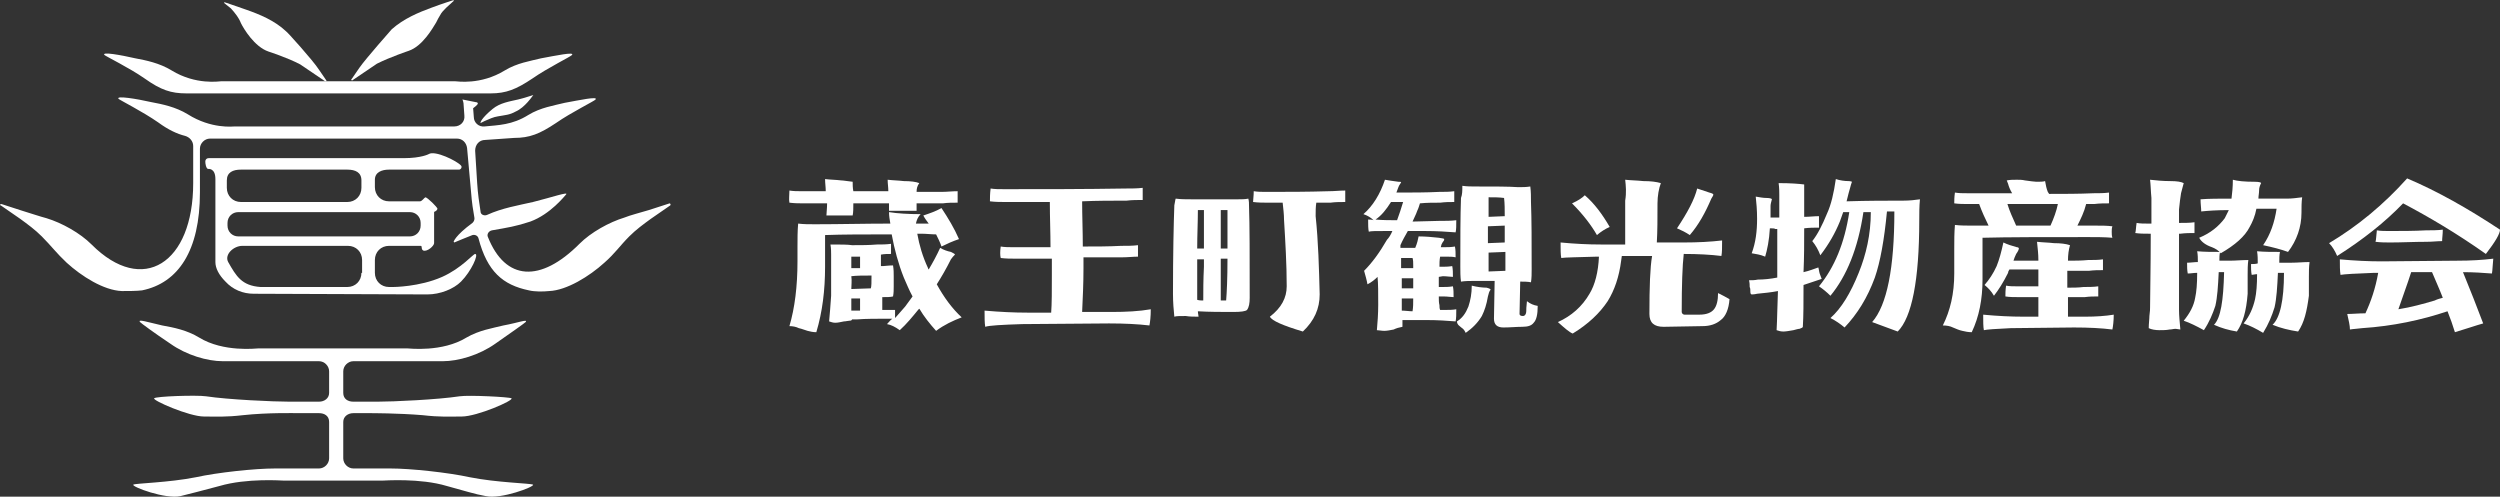 <svg width="302" height="60" viewBox="0 0 302 60" fill="none" xmlns="http://www.w3.org/2000/svg">
<rect x="0" y="0" width="302" height="60" fill="#333333" stroke="none"/>
<path d="M111.212 25.869C110.887 26.195 110.724 26.602 110.643 27.01H112.188C111.944 26.684 111.7 26.358 111.537 26.032C112.269 25.787 113.001 25.543 113.732 25.135C114.545 26.358 115.277 27.58 115.846 28.884C115.114 29.128 114.382 29.454 113.732 29.78C113.57 29.291 113.326 28.802 113.082 28.314C112.513 28.314 111.862 28.232 111.293 28.232H110.806C111.05 29.617 111.456 31.003 112.106 32.388C112.106 32.47 112.188 32.551 112.188 32.551C112.675 31.736 113.163 30.84 113.57 29.943C113.976 30.188 114.464 30.351 114.87 30.432C115.195 30.595 115.358 30.677 115.358 30.758C115.195 30.921 115.033 31.084 114.87 31.329C114.301 32.47 113.732 33.447 113.163 34.344C114.057 35.974 115.033 37.278 116.171 38.337C115.114 38.744 114.057 39.233 113.082 39.967C112.35 39.152 111.619 38.255 111.05 37.278C111.05 37.278 111.05 37.359 110.968 37.359C110.237 38.255 109.505 39.152 108.692 39.885C108.123 39.478 107.635 39.233 107.148 39.152C107.392 38.907 107.554 38.663 107.798 38.5C105.928 38.5 104.546 38.5 103.571 38.581C103.327 38.581 103.083 38.581 102.921 38.581C102.921 38.663 102.839 38.744 102.595 38.744C102.433 38.744 102.189 38.826 101.945 38.826C101.539 38.907 101.213 38.989 100.888 38.989C100.644 38.989 100.401 38.907 100.157 38.826C100.238 37.929 100.319 36.952 100.401 35.729C100.401 34.018 100.401 32.307 100.401 30.758C100.401 30.432 100.401 30.025 100.319 29.536C101.539 29.536 102.433 29.536 102.921 29.617C103.002 29.617 103.083 29.617 103.083 29.617C104.059 29.617 104.953 29.617 105.928 29.536C106.497 29.536 107.066 29.536 107.635 29.454C107.635 29.943 107.635 30.269 107.635 30.677C107.229 30.677 106.822 30.677 106.416 30.758C106.416 30.921 106.416 31.084 106.416 31.166C106.416 31.573 106.416 31.899 106.416 32.144H106.66C106.904 32.144 107.31 32.062 107.879 32.062C107.961 32.551 107.961 32.959 107.961 33.366C107.961 33.855 107.961 34.262 107.961 34.588C107.961 34.996 107.961 35.403 107.879 35.811C107.554 35.892 107.148 35.892 106.66 35.892H106.579V36.544C106.579 36.87 106.579 37.196 106.579 37.441C107.066 37.441 107.635 37.441 108.123 37.441V38.419C108.53 37.929 109.017 37.441 109.342 37.033C109.668 36.626 109.912 36.218 110.237 35.811C109.83 35.077 109.505 34.262 109.18 33.529C108.53 31.899 108.042 30.106 107.717 28.314C104.465 28.314 101.783 28.314 99.669 28.395V32.225C99.669 35.077 99.344 37.685 98.612 40.13C98.206 40.13 97.881 40.048 97.555 39.967C97.23 39.885 96.905 39.722 96.499 39.641C96.174 39.478 95.767 39.396 95.361 39.396C96.011 37.196 96.336 34.588 96.336 31.573V29.78C96.336 28.884 96.336 27.906 96.417 27.01C97.068 27.091 97.718 27.091 98.45 27.091C101.457 27.091 104.465 27.01 107.554 27.01C107.473 26.521 107.392 26.113 107.392 25.624C108.367 25.787 109.749 25.869 111.212 25.869ZM95.361 23.017C95.848 23.098 96.336 23.098 96.824 23.098C97.799 23.098 98.775 23.098 99.75 23.098C99.75 22.609 99.669 22.12 99.669 21.631C100.319 21.713 100.97 21.713 101.62 21.794C101.864 21.794 102.27 21.876 103.002 21.957C103.002 22.283 103.002 22.691 103.083 23.098C104.546 23.098 105.928 23.098 107.31 23.098C107.31 22.609 107.229 22.202 107.229 21.713C107.879 21.794 108.53 21.794 109.18 21.876C109.993 21.876 110.643 21.957 111.05 22.12C110.806 22.446 110.724 22.772 110.724 23.18C111.7 23.18 112.757 23.18 113.732 23.18C114.382 23.18 115.033 23.098 115.683 23.098C115.683 23.669 115.683 24.157 115.683 24.483C115.114 24.483 114.464 24.483 113.895 24.565C112.838 24.565 111.781 24.565 110.724 24.565C110.724 24.891 110.724 25.217 110.724 25.461H107.392C107.392 25.298 107.392 24.973 107.392 24.565C105.928 24.565 104.546 24.565 103.083 24.565C103.083 25.135 103.083 25.624 103.002 26.032H99.832C99.832 25.706 99.913 25.217 99.913 24.565C99.019 24.565 98.043 24.565 97.149 24.565C96.58 24.565 96.011 24.565 95.361 24.483C95.279 24.076 95.361 23.587 95.361 23.017ZM103.896 37.522C103.896 37.359 103.896 37.196 103.896 37.115V36.055H102.839C102.839 36.626 102.839 37.115 102.839 37.522C103.083 37.522 103.246 37.522 103.49 37.522C103.652 37.522 103.815 37.522 103.896 37.522ZM102.839 34.914L105.197 34.833C105.278 34.588 105.278 34.099 105.278 33.285C104.303 33.285 103.49 33.285 102.839 33.366C102.921 33.937 102.839 34.425 102.839 34.914ZM103.896 32.388V31.003C103.652 31.003 103.327 31.003 103.083 31.003H102.839V32.388C103.246 32.388 103.571 32.388 103.896 32.388Z" fill="white"/>
<path d="M120.886 29.78C121.373 29.862 121.861 29.862 122.349 29.862C123.893 29.862 125.357 29.862 126.901 29.862C126.901 28.069 126.82 26.276 126.82 24.402C125.032 24.402 123.243 24.402 121.455 24.402C120.886 24.402 120.235 24.402 119.585 24.32C119.585 23.913 119.585 23.424 119.666 22.772C120.154 22.854 120.723 22.854 121.292 22.854C126.088 22.854 130.966 22.854 135.924 22.772C136.656 22.772 137.388 22.772 138.038 22.691C138.038 23.261 138.038 23.75 138.038 24.157C137.388 24.157 136.737 24.158 136.087 24.239C134.299 24.239 132.51 24.239 130.722 24.32C130.722 26.113 130.803 27.906 130.803 29.78C132.348 29.78 133.892 29.78 135.437 29.699C136.168 29.699 136.819 29.699 137.469 29.617C137.469 30.188 137.469 30.595 137.469 31.003C136.9 31.003 136.25 31.084 135.599 31.084C133.973 31.084 132.429 31.084 130.884 31.084V32.47C130.884 34.181 130.803 35.974 130.722 37.685H134.299C136.006 37.685 137.631 37.604 139.013 37.359C139.013 38.255 138.932 38.907 138.851 39.315C137.469 39.152 135.843 39.07 133.973 39.07L123.487 39.152C120.967 39.233 119.504 39.315 119.016 39.478C118.935 38.989 118.935 38.337 118.935 37.522C120.804 37.685 122.512 37.767 124.137 37.767H126.982C127.064 36.707 127.064 35.159 127.064 33.122C127.064 32.47 127.064 31.899 127.064 31.247C125.601 31.247 124.137 31.247 122.674 31.247C122.105 31.247 121.536 31.247 120.886 31.166C120.804 30.84 120.804 30.351 120.886 29.78Z" fill="white"/>
<path d="M149.581 24.076C149.988 24.076 150.394 24.076 150.8 23.995C150.882 24.32 150.882 24.565 150.882 24.891C150.963 27.254 150.963 31.003 150.963 35.974C150.963 36.626 150.882 37.115 150.638 37.441C150.475 37.603 149.906 37.685 149.012 37.685C147.549 37.685 146.086 37.685 144.704 37.603C144.704 37.848 144.785 38.093 144.785 38.255C144.216 38.255 143.728 38.255 143.241 38.174C142.59 38.174 142.102 38.174 141.859 38.255C141.777 37.441 141.696 36.544 141.696 35.485C141.696 30.677 141.777 27.091 141.859 24.809C141.94 24.483 141.94 24.239 142.021 23.995C142.671 24.076 143.241 24.076 143.891 24.076H149.581ZM145.354 36.3C145.354 35.159 145.354 33.773 145.435 32.225C145.435 31.899 145.435 31.655 145.435 31.329H144.622C144.622 32.877 144.622 34.507 144.622 36.137V36.218C144.866 36.3 145.11 36.3 145.354 36.3ZM144.704 25.38C144.704 26.847 144.622 28.395 144.622 30.025H145.435C145.435 28.558 145.435 27.091 145.435 25.38H144.704ZM147.468 25.38V29.78C147.468 29.862 147.468 29.943 147.468 30.025H148.28C148.28 28.64 148.28 27.091 148.28 25.38H147.468ZM148.28 31.247H147.468C147.468 33.285 147.468 34.996 147.468 36.3C147.711 36.3 147.955 36.3 148.118 36.3C148.199 35.322 148.28 33.611 148.28 31.247ZM151.451 23.098C151.939 23.18 152.426 23.18 152.914 23.18C155.434 23.18 157.954 23.18 160.555 23.098C161.206 23.098 161.856 23.017 162.506 23.017C162.506 23.587 162.506 23.995 162.506 24.402C161.937 24.402 161.287 24.402 160.718 24.483C160.149 24.483 159.58 24.483 159.011 24.483C158.929 24.972 158.929 25.543 158.929 26.113C159.255 29.21 159.336 32.388 159.417 35.566C159.417 37.278 158.767 38.744 157.385 40.048C154.946 39.315 153.646 38.744 153.402 38.255C154.784 37.196 155.434 35.974 155.434 34.588C155.434 31.899 155.271 29.21 155.109 26.521C155.109 25.95 155.028 25.217 154.946 24.483C154.296 24.483 153.727 24.483 153.158 24.483C152.589 24.483 152.02 24.483 151.37 24.402C151.37 24.157 151.451 23.669 151.451 23.098Z" fill="white"/>
<path d="M168.197 27.906H167.384C166.246 27.906 165.595 27.906 165.351 27.988C165.27 27.662 165.27 27.091 165.27 26.521C165.514 26.521 165.677 26.521 165.92 26.602C165.595 26.276 165.189 26.032 164.701 25.869C165.839 24.891 166.733 23.424 167.302 21.713C167.79 21.794 168.278 21.876 168.928 21.957C169.172 21.957 169.253 21.957 169.253 22.039C169.172 22.202 169.009 22.365 168.928 22.609C168.847 22.854 168.766 23.017 168.684 23.261C168.766 23.261 168.847 23.261 168.928 23.261C170.554 23.261 172.261 23.261 173.887 23.18C174.537 23.18 175.106 23.18 175.675 23.098C175.675 23.587 175.675 23.995 175.675 24.402C175.106 24.402 174.618 24.402 173.968 24.483C173.155 24.483 172.342 24.483 171.529 24.565C171.448 24.809 171.367 25.135 171.204 25.461C171.042 25.95 170.798 26.358 170.635 26.765L173.806 26.684C174.618 26.684 175.269 26.684 175.919 26.602C175.919 27.254 175.919 27.743 175.838 28.069C174.781 27.988 173.562 27.906 172.098 27.906H170.066C169.741 28.477 169.416 29.047 169.172 29.617C169.172 29.699 169.172 29.862 169.172 29.943C169.822 29.943 170.391 29.943 170.96 29.943C171.204 29.373 171.286 28.965 171.367 28.558C172.18 28.558 173.074 28.64 173.806 28.721C174.212 28.802 174.456 28.802 174.456 28.884C174.456 28.965 174.456 29.047 174.375 29.128C174.293 29.21 174.212 29.373 174.131 29.536C174.131 29.617 174.049 29.78 174.049 29.862H174.456C174.862 29.862 175.269 29.862 175.757 29.78C175.838 30.188 175.838 30.595 175.838 31.084C175.513 31.003 175.106 31.003 174.618 31.003H173.968C173.887 31.41 173.887 31.818 173.887 32.225H174.131C174.537 32.225 174.944 32.225 175.431 32.144C175.513 32.551 175.513 32.959 175.513 33.447C175.187 33.447 174.781 33.366 174.293 33.366L173.806 33.447C173.806 33.855 173.806 34.262 173.806 34.67H174.212C174.618 34.67 175.025 34.67 175.513 34.588C175.594 34.996 175.594 35.403 175.594 35.892C175.269 35.892 174.862 35.811 174.375 35.811H173.806C173.806 36.218 173.806 36.544 173.887 36.87C173.887 37.033 173.887 37.278 173.968 37.441H174.456C175.025 37.441 175.513 37.441 175.919 37.359C175.919 38.011 175.919 38.419 175.838 38.826C174.862 38.744 173.643 38.663 172.342 38.663H169.416V39.478C169.009 39.559 168.684 39.641 168.359 39.804C167.953 39.885 167.546 39.967 167.221 39.967C166.896 39.967 166.571 39.885 166.327 39.885C166.408 38.989 166.489 37.929 166.489 36.789C166.489 35.403 166.489 34.262 166.408 33.447C166.083 33.773 165.677 34.099 165.189 34.344C165.108 33.855 164.945 33.285 164.782 32.714C165.758 31.736 166.652 30.514 167.546 28.965C167.79 28.721 168.034 28.314 168.197 27.906ZM169.497 24.402H169.172C168.766 24.402 168.44 24.402 168.034 24.402C167.465 25.298 166.896 26.032 166.164 26.521C167.058 26.602 167.953 26.602 168.766 26.602C169.009 25.95 169.253 25.217 169.497 24.402ZM169.253 31.166C169.253 31.573 169.253 31.981 169.253 32.388C169.822 32.388 170.31 32.388 170.717 32.388V32.062C170.717 31.736 170.717 31.41 170.635 31.166H169.253ZM169.335 33.611C169.335 34.018 169.335 34.425 169.335 34.833C169.822 34.833 170.31 34.833 170.717 34.833V33.611H169.335ZM169.335 36.055C169.335 36.463 169.335 36.952 169.335 37.359V37.522C169.741 37.522 170.229 37.603 170.635 37.603C170.717 37.115 170.717 36.626 170.717 36.055H169.335ZM177.789 34.507C178.439 34.67 179.089 34.751 179.577 34.751C179.902 34.833 180.065 34.914 180.065 34.996C179.902 35.159 179.821 35.485 179.74 35.811C179.577 36.789 179.333 37.522 179.008 38.174C178.52 38.989 177.87 39.641 177.057 40.211C176.976 40.048 176.895 39.885 176.732 39.722C176.651 39.641 176.488 39.559 176.326 39.396C176.082 39.233 176 38.989 176 38.826C176.651 38.419 177.057 37.848 177.382 37.033C177.626 36.3 177.789 35.485 177.789 34.507ZM176.651 22.446C177.22 22.528 177.707 22.528 178.276 22.528C180.553 22.528 182.26 22.528 183.398 22.609C183.886 22.609 184.373 22.609 184.861 22.528C184.942 23.18 184.942 23.75 184.942 24.402C185.024 26.521 185.024 29.21 185.024 32.551C185.024 33.04 185.024 33.611 184.942 34.099C184.536 34.018 184.048 34.018 183.642 34.018L183.56 37.929C183.56 38.093 183.723 38.174 183.967 38.174C184.211 38.174 184.373 37.929 184.373 37.603C184.373 37.441 184.373 37.033 184.455 36.381C184.861 36.707 185.267 36.87 185.755 36.952C185.755 38.011 185.593 38.663 185.267 38.989C185.024 39.315 184.617 39.478 183.886 39.478C183.154 39.478 182.422 39.559 181.609 39.559C180.878 39.559 180.471 39.233 180.471 38.5L180.553 33.936H178.114C177.545 33.936 177.057 33.937 176.488 34.018C176.407 33.447 176.407 32.796 176.407 32.225C176.407 28.884 176.407 26.113 176.488 23.913C176.651 23.506 176.651 23.017 176.651 22.446ZM179.74 29.373L181.772 29.291C181.772 28.558 181.772 27.906 181.772 27.254L179.74 27.336C179.74 27.988 179.74 28.64 179.74 29.373ZM181.853 32.714C181.853 31.899 181.853 31.166 181.853 30.432L179.821 30.514C179.821 31.247 179.821 32.062 179.821 32.796L181.853 32.714ZM179.821 26.195L181.772 26.113C181.772 25.298 181.772 24.565 181.691 23.913C181.122 23.832 180.471 23.832 179.821 23.832C179.821 24.32 179.821 25.135 179.821 26.195Z" fill="white"/>
<path d="M196.323 21.713C197.054 21.794 197.786 21.794 198.518 21.876C199.412 21.876 200.062 21.957 200.631 22.12C200.387 22.772 200.225 23.669 200.225 24.565C200.225 26.358 200.225 27.906 200.144 29.291H203.395C205.102 29.291 206.647 29.21 208.029 29.047C208.029 29.862 208.029 30.514 207.947 30.921C206.647 30.758 205.102 30.677 203.395 30.677C203.233 32.144 203.151 34.425 203.151 37.685C203.151 37.848 203.314 38.011 203.476 38.011H205.265C206.159 38.011 206.728 37.767 207.053 37.359C207.378 36.952 207.541 36.3 207.541 35.403C208.029 35.648 208.516 35.892 208.923 36.137C208.842 37.359 208.435 38.255 207.866 38.663C207.297 39.152 206.565 39.396 205.671 39.396L200.956 39.478C199.818 39.478 199.249 38.989 199.249 37.929C199.249 34.67 199.331 32.307 199.574 30.921H195.916C195.916 31.084 195.835 31.329 195.835 31.492C195.591 33.447 195.022 35.077 194.209 36.381C193.234 37.848 191.852 39.152 189.982 40.293C189.576 40.13 189.007 39.641 188.194 38.907C189.82 38.174 191.12 37.033 192.015 35.485C192.665 34.425 193.071 32.877 193.153 31.003H192.909C190.47 31.084 189.088 31.084 188.6 31.166C188.519 30.758 188.519 30.106 188.519 29.291C190.226 29.454 191.852 29.536 193.396 29.536H196.323C196.323 28.395 196.323 26.684 196.323 24.239C196.485 23.261 196.404 22.446 196.323 21.713ZM191.445 23.587C192.584 24.565 193.559 25.869 194.453 27.417C193.884 27.662 193.396 27.988 192.909 28.395C192.258 27.254 191.283 25.95 189.901 24.565C190.633 24.239 191.12 23.913 191.445 23.587ZM205.021 22.772C205.509 22.935 205.996 23.098 206.484 23.261C206.809 23.343 206.972 23.424 206.972 23.506C206.972 23.587 206.891 23.75 206.728 23.995C205.996 25.706 205.184 27.173 204.127 28.395C203.639 28.069 203.151 27.825 202.582 27.58C203.883 25.624 204.696 24.076 205.021 22.772Z" fill="white"/>
<path d="M213.8 27.58C213.719 29.047 213.475 30.188 213.231 31.003C212.662 30.758 212.093 30.677 211.605 30.595C212.093 29.291 212.256 27.906 212.256 26.439C212.256 25.38 212.174 24.483 212.093 23.75C212.581 23.832 212.987 23.913 213.394 23.913C213.8 23.913 214.044 23.995 214.044 24.076C213.963 24.402 213.882 24.646 213.882 24.891C213.882 25.38 213.882 25.869 213.882 26.276C214.044 26.276 214.288 26.276 214.451 26.276H214.938V23.506C214.938 23.18 214.938 22.691 214.857 22.12C216.32 22.12 217.296 22.202 217.946 22.283C217.946 22.935 217.946 23.506 217.946 23.995V26.195C218.596 26.195 219.165 26.113 219.734 26.113C219.734 26.684 219.734 27.091 219.734 27.499C219.165 27.499 218.596 27.499 217.946 27.58C217.946 29.373 217.946 31.084 217.865 32.877C218.596 32.714 219.165 32.47 219.653 32.307C219.734 32.551 219.734 32.796 219.816 33.04C219.897 33.285 219.978 33.447 220.06 33.692C219.328 33.937 218.596 34.181 217.865 34.425C217.865 36.544 217.865 38.174 217.783 39.478C217.783 39.559 217.621 39.641 217.377 39.722C217.214 39.722 216.971 39.804 216.645 39.885C216.158 39.967 215.751 40.048 215.426 40.048C215.101 40.048 214.857 39.967 214.613 39.885C214.694 38.5 214.694 36.952 214.776 35.159C213.963 35.322 213.069 35.403 212.256 35.485C211.931 35.566 211.687 35.566 211.605 35.566C211.524 35.566 211.443 35.485 211.443 35.24C211.443 34.996 211.443 34.833 211.362 34.67C211.362 34.425 211.362 34.181 211.28 33.855C211.605 33.855 212.012 33.855 212.337 33.773C213.069 33.773 213.882 33.692 214.694 33.529C214.694 31.492 214.694 29.536 214.694 27.662H214.451C214.369 27.58 214.125 27.58 213.8 27.58ZM221.767 21.631C222.254 21.794 222.823 21.876 223.311 21.876C223.555 21.876 223.718 21.957 223.718 21.957C223.555 22.365 223.474 22.854 223.311 23.343C223.23 23.669 223.149 23.995 223.067 24.32C225.587 24.239 227.945 24.239 229.896 24.239C230.709 24.239 231.359 24.157 231.928 24.076C231.847 24.973 231.847 25.787 231.847 26.602C231.847 33.855 230.952 38.337 229.245 40.048L226.156 38.907C227.945 36.87 228.839 32.388 228.839 25.543C228.514 25.543 228.27 25.543 227.945 25.543C227.62 28.965 227.132 31.655 226.482 33.529C225.587 35.974 224.368 37.929 222.823 39.559C222.336 39.152 221.767 38.744 221.116 38.419C222.417 37.278 223.555 35.403 224.531 32.959C225.425 30.758 225.994 28.314 225.994 25.624C225.669 25.624 225.343 25.624 225.1 25.624C224.449 30.025 223.067 33.366 221.116 35.729C220.71 35.322 220.222 34.914 219.734 34.588C221.604 32.307 222.823 29.373 223.392 25.624C223.149 25.624 222.905 25.624 222.661 25.624C222.498 26.032 222.417 26.358 222.254 26.765C221.685 28.151 220.954 29.454 219.897 30.84C219.653 30.188 219.328 29.617 218.922 29.128C219.572 28.314 220.141 27.173 220.71 25.787C221.198 24.728 221.523 23.343 221.767 21.631Z" fill="white"/>
<path d="M236.155 23.261C236.643 23.343 237.049 23.343 237.618 23.343C239.488 23.343 241.276 23.343 243.065 23.343C242.821 22.935 242.658 22.528 242.577 22.202L242.414 21.794C242.821 21.713 243.227 21.713 243.634 21.713C243.959 21.713 244.284 21.713 244.609 21.794C245.26 21.876 245.747 21.957 245.991 21.957C246.479 21.957 246.804 21.957 247.048 21.876C247.129 22.365 247.21 22.772 247.373 23.18C247.454 23.261 247.454 23.343 247.536 23.424C249.324 23.424 251.112 23.424 252.901 23.343C253.551 23.343 254.201 23.343 254.77 23.261C254.77 23.75 254.77 24.239 254.77 24.565C254.201 24.565 253.632 24.565 252.982 24.646H252.007C251.763 25.624 251.356 26.439 250.95 27.254H253.145C253.876 27.254 254.527 27.254 255.177 27.336C255.096 27.58 255.096 27.743 255.096 27.988C255.096 28.232 255.096 28.477 255.177 28.721C254.201 28.64 253.226 28.64 252.25 28.64C246.804 28.64 242.496 28.64 239.488 28.721V33.773C239.488 36.137 239.081 38.255 238.187 40.13C237.781 40.13 237.374 40.048 237.049 39.967C236.643 39.885 236.318 39.722 235.911 39.559C235.586 39.396 235.18 39.315 234.692 39.315C235.586 37.522 236.074 35.485 236.074 33.04V30.025C236.074 29.047 236.074 28.151 236.155 27.173C236.805 27.254 237.537 27.254 238.187 27.254C238.838 27.254 239.569 27.254 240.22 27.254C239.813 26.439 239.407 25.543 239.081 24.646H237.781C237.212 24.646 236.643 24.646 236.074 24.565C236.074 24.239 236.074 23.832 236.155 23.261ZM255.177 39.804C253.876 39.641 252.332 39.559 250.543 39.559L242.902 39.641C241.114 39.722 239.976 39.804 239.651 39.885C239.569 39.478 239.569 38.826 239.569 38.011C241.276 38.174 242.902 38.255 244.447 38.255H246.235C246.235 37.603 246.235 36.87 246.235 35.892C245.422 35.892 244.609 35.892 243.796 35.892C243.309 35.892 242.74 35.892 242.252 35.811C242.252 35.485 242.252 35.077 242.333 34.507C242.74 34.588 243.227 34.588 243.634 34.588C244.528 34.588 245.341 34.588 246.235 34.588V32.551C245.341 32.551 244.528 32.551 243.634 32.551C243.309 32.551 242.983 32.551 242.74 32.551C242.658 32.714 242.577 32.796 242.577 32.959C242.008 34.099 241.439 34.996 240.87 35.729C240.545 35.159 240.138 34.751 239.732 34.425C240.301 33.773 240.789 33.04 241.195 32.144C241.52 31.329 241.764 30.432 242.008 29.291C242.496 29.536 243.065 29.699 243.634 29.862C243.796 29.862 243.878 29.943 243.878 30.025C243.878 30.106 243.796 30.351 243.552 30.677C243.39 31.003 243.309 31.247 243.227 31.492C243.309 31.492 243.39 31.492 243.471 31.492C244.447 31.492 245.341 31.492 246.235 31.492V31.41C246.235 30.677 246.154 30.025 246.072 29.21C246.804 29.291 247.454 29.291 248.105 29.373C248.918 29.373 249.568 29.454 250.056 29.617C249.893 30.188 249.812 30.758 249.812 31.492C250.625 31.492 251.438 31.492 252.25 31.41C252.901 31.41 253.47 31.41 254.039 31.329C254.039 31.818 254.039 32.225 254.039 32.633C253.47 32.633 252.982 32.633 252.332 32.714C251.438 32.714 250.543 32.714 249.73 32.714V34.751C250.381 34.751 251.031 34.751 251.681 34.67C252.25 34.67 252.901 34.67 253.47 34.588C253.47 35.077 253.47 35.485 253.47 35.811C252.982 35.811 252.413 35.811 251.844 35.892C251.112 35.892 250.462 35.892 249.812 35.892C249.812 36.707 249.812 37.522 249.812 38.255H251.925C253.145 38.255 254.364 38.174 255.34 38.011C255.34 38.744 255.258 39.396 255.177 39.804ZM243.552 27.254C244.934 27.254 246.316 27.254 247.698 27.254C248.105 26.358 248.43 25.461 248.592 24.646C246.479 24.646 244.447 24.646 242.496 24.646C242.74 25.461 243.146 26.358 243.552 27.254Z" fill="white"/>
<path d="M258.103 26.928C258.51 27.01 258.998 27.01 259.485 27.01C259.648 27.01 259.729 27.01 259.892 27.01C259.892 26.032 259.892 24.972 259.892 23.913C259.81 23.098 259.81 22.365 259.729 21.713C260.461 21.794 261.274 21.876 262.168 21.876C262.981 21.876 263.469 21.957 263.794 22.12C263.712 22.365 263.631 22.772 263.469 23.343C263.387 23.832 263.306 24.483 263.225 25.298C263.225 25.787 263.225 26.358 263.225 26.928H263.306C263.956 26.928 264.525 26.928 265.094 26.847C265.094 27.336 265.094 27.743 265.094 28.151C264.525 28.151 264.038 28.151 263.387 28.232C263.306 28.232 263.306 28.232 263.225 28.232C263.225 30.677 263.225 33.773 263.225 37.441C263.225 38.093 263.306 38.907 263.387 39.804C263.225 39.804 262.981 39.722 262.818 39.722C262.574 39.722 262.33 39.804 262.087 39.804C261.68 39.885 261.274 39.885 260.867 39.885C260.379 39.885 259.892 39.804 259.567 39.641C259.567 39.07 259.648 38.581 259.648 38.174C259.729 37.603 259.729 37.278 259.729 37.115C259.729 35.485 259.81 32.551 259.81 28.232C259.729 28.232 259.648 28.232 259.567 28.232C258.998 28.232 258.51 28.232 257.941 28.151C258.022 27.906 258.022 27.417 258.103 26.928ZM270.216 40.048C269.24 39.885 268.346 39.641 267.452 39.233C268.265 38.419 268.59 36.3 268.671 32.877H268.021C267.939 34.588 267.858 35.892 267.614 36.952C267.289 37.929 266.883 38.907 266.232 39.885C265.338 39.396 264.525 38.989 263.794 38.744C264.525 37.848 265.013 36.952 265.176 35.974C265.338 35.24 265.419 34.262 265.419 32.959C265.013 32.959 264.607 33.04 264.281 33.04C264.2 32.633 264.2 32.225 264.2 31.736C264.607 31.736 265.094 31.655 265.501 31.655C265.501 31.247 265.501 30.758 265.419 30.351C266.314 30.432 267.208 30.432 268.183 30.432C268.102 30.758 268.102 31.166 268.102 31.492C268.508 31.492 268.915 31.492 269.321 31.492C270.053 31.492 270.866 31.41 271.598 31.41C271.516 31.981 271.516 32.633 271.516 33.203V35.485C271.354 37.603 270.947 38.989 270.216 40.048ZM265.826 24.076C266.801 23.995 268.102 23.995 269.565 23.995C269.647 23.343 269.728 22.609 269.728 21.713C270.297 21.876 271.191 21.957 272.329 21.957C272.898 21.957 273.142 22.039 273.142 22.12C272.979 22.446 272.898 22.691 272.898 23.017C272.898 23.343 272.817 23.669 272.817 23.995H276.231C276.881 23.995 277.45 23.913 278.101 23.832C278.019 24.402 278.019 25.054 278.019 25.706C278.019 27.417 277.45 29.047 276.394 30.432C275.499 30.106 274.524 29.862 273.386 29.617C274.28 28.314 274.768 26.847 275.012 25.217H272.573C272.41 26.113 272.085 26.847 271.76 27.417C271.191 28.558 269.972 29.617 268.265 30.595C268.021 30.269 267.614 30.025 267.208 29.862C266.476 29.617 265.907 29.21 265.663 28.721C267.045 28.151 268.021 27.336 268.752 26.358C268.915 26.032 269.078 25.706 269.24 25.38C267.777 25.38 266.72 25.461 265.907 25.543C265.907 25.135 265.826 24.646 265.826 24.076ZM277.613 40.048C276.556 39.885 275.499 39.641 274.524 39.233C275.418 38.419 275.906 36.3 275.906 32.959H275.174C275.093 34.67 275.012 36.055 274.768 37.115C274.443 38.174 274.036 39.152 273.386 40.211C272.573 39.722 271.76 39.315 271.028 39.07C271.76 38.174 272.167 37.196 272.41 36.137C272.573 35.403 272.654 34.425 272.654 33.121C272.41 33.121 272.167 33.203 272.004 33.203C271.923 32.796 271.923 32.388 271.923 31.899C272.167 31.899 272.492 31.899 272.736 31.818C272.736 31.329 272.736 30.84 272.654 30.351C273.548 30.432 274.443 30.432 275.418 30.432C275.337 30.84 275.337 31.247 275.337 31.736C275.906 31.736 276.394 31.736 276.8 31.736C277.532 31.736 278.263 31.655 278.995 31.655C278.914 32.225 278.914 32.877 278.914 33.447V35.729C278.67 37.603 278.345 38.989 277.613 40.048Z" fill="white"/>
<path d="M281.352 29.373C284.767 27.336 287.937 24.728 290.782 21.55C294.44 23.098 298.179 25.217 302 27.743C302 28.232 301.431 29.21 300.293 30.677C296.716 28.151 293.383 26.195 290.294 24.565C288.099 26.847 285.417 28.965 282.328 30.921C282.084 30.351 281.759 29.78 281.352 29.373ZM301.025 33.04C299.968 32.959 298.83 32.877 297.529 32.877C298.423 35.077 299.236 37.115 299.968 39.07C299.074 39.315 297.935 39.722 296.554 40.13C296.31 39.315 295.985 38.419 295.659 37.603C292.489 38.663 289.075 39.396 285.336 39.641C284.767 39.722 284.36 39.722 283.872 39.804C283.872 39.315 283.71 38.663 283.547 37.929C284.197 37.929 284.929 37.848 285.742 37.848C286.392 36.463 286.961 34.833 287.286 32.959H286.799C284.523 33.04 283.222 33.121 282.734 33.203C282.653 32.714 282.653 32.062 282.653 31.329C284.441 31.492 286.148 31.573 287.693 31.573L296.879 31.492C298.423 31.492 299.886 31.41 301.187 31.247C301.106 31.981 301.106 32.633 301.025 33.04ZM287.124 27.825C287.612 27.906 288.099 27.906 288.587 27.906C290.05 27.906 291.595 27.906 293.058 27.825C293.708 27.825 294.44 27.825 295.09 27.743C295.09 28.314 295.009 28.721 295.009 29.128C294.44 29.128 293.79 29.21 293.139 29.21C291.595 29.21 290.132 29.291 288.75 29.291C288.181 29.291 287.612 29.291 286.961 29.21C287.043 28.965 287.043 28.477 287.124 27.825ZM295.09 35.974C294.684 34.914 294.196 33.855 293.79 32.877H291.27C290.782 34.425 290.213 35.892 289.725 37.359C291.27 37.115 292.733 36.707 294.115 36.3C294.44 36.137 294.765 36.055 295.09 35.974Z" fill="white"/>
<path d="M56.748 57.65C54.147 57.08 49.594 56.591 47.156 56.591H42.685C42.034 56.591 41.465 56.02 41.465 55.369V50.968C41.465 50.316 42.034 49.909 42.685 49.909H44.636C44.88 49.909 48.131 49.909 51.057 50.153C53.171 50.398 54.228 50.316 55.772 50.316C57.642 50.316 62.113 48.36 61.788 48.116C61.544 47.953 56.666 47.708 55.529 47.871C52.846 48.279 47.481 48.523 45.611 48.523H42.685C42.034 48.523 41.465 48.197 41.465 47.464V44.856C41.465 44.204 42.034 43.634 42.685 43.634H53.496C55.366 43.634 57.886 42.901 59.837 41.515C61.706 40.211 63.332 39.07 63.495 38.907C63.82 38.5 62.601 38.989 60.812 39.315C59.512 39.641 57.886 39.885 56.341 40.782C53.415 42.575 49.432 42.086 49.188 42.086H31.223C30.979 42.086 26.996 42.575 24.069 40.782C22.606 39.885 20.98 39.559 19.598 39.315C17.81 38.907 16.59 38.5 16.916 38.907C17.078 39.07 18.623 40.211 20.574 41.515C22.525 42.901 25.045 43.634 26.914 43.634H38.539C39.189 43.634 39.758 44.204 39.758 44.856V47.464C39.758 48.116 39.189 48.523 38.539 48.523H34.962C33.092 48.523 27.565 48.279 24.882 47.871C23.744 47.708 18.785 47.871 18.623 48.116C18.379 48.36 22.85 50.316 24.638 50.316C26.183 50.316 27.239 50.398 29.353 50.153C32.361 49.827 35.694 49.909 35.938 49.909H38.539C39.189 49.909 39.758 50.235 39.758 50.968V55.369C39.758 56.02 39.189 56.591 38.539 56.591H33.255C30.735 56.591 26.264 57.08 23.663 57.65C20.411 58.302 16.265 58.384 16.103 58.547C15.859 58.791 20.005 60.34 21.793 59.932C23.094 59.606 24.394 59.28 26.508 58.71C29.841 57.732 34.068 58.058 34.312 58.058H46.18C46.424 58.058 50.732 57.732 53.984 58.71C56.097 59.28 57.317 59.688 58.699 59.932C60.487 60.34 64.633 58.791 64.389 58.547C64.145 58.384 59.999 58.302 56.748 57.65Z" fill="white"/>
<path d="M46.993 20.49H55.447C55.691 20.49 55.854 20.165 55.691 20.002C55.203 19.431 52.521 18.127 51.789 18.616C51.789 18.616 50.895 19.105 48.781 19.105H25.207C24.963 19.105 24.801 19.268 24.801 19.512C24.801 19.757 24.882 20.328 25.126 20.409C25.126 20.409 26.02 20.246 26.02 21.631V31.655C26.02 32.388 26.427 33.203 27.239 34.018C28.134 34.996 29.353 35.485 30.654 35.485L51.627 35.566C53.171 35.566 54.797 34.914 55.691 34.018C56.91 32.796 57.886 30.677 57.398 30.677C57.154 30.677 55.772 32.388 53.415 33.447C50.651 34.67 47.481 34.67 47.481 34.67H46.993C46.018 34.67 45.286 33.936 45.286 32.959V31.41C45.286 30.432 46.018 29.699 46.993 29.699H50.814C51.057 29.699 50.814 30.106 51.139 30.269C51.627 30.432 52.44 29.699 52.44 29.373V28.477V25.624C52.44 25.543 52.765 25.543 52.846 25.217C52.846 25.054 51.627 23.832 51.383 23.832C51.22 23.913 50.976 24.32 50.732 24.32H46.993C46.018 24.32 45.286 23.587 45.286 22.609V21.713C45.286 20.816 46.099 20.49 46.993 20.49ZM27.402 21.794C27.402 20.816 28.134 20.49 29.109 20.49H41.953C42.928 20.49 43.66 20.816 43.66 21.794V22.691C43.66 23.669 42.928 24.402 41.953 24.402H29.109C28.134 24.402 27.402 23.669 27.402 22.691V21.794ZM43.66 32.959C43.66 33.936 42.928 34.67 41.953 34.67H31.467C29.191 34.507 28.54 33.366 27.565 31.655C27.077 30.758 28.215 29.699 29.272 29.699H42.034C43.01 29.699 43.741 30.432 43.741 31.41V32.959H43.66ZM49.513 25.624C50.245 25.624 50.814 26.195 50.814 26.928V27.254C50.814 27.988 50.245 28.558 49.513 28.558H28.784C28.052 28.558 27.483 27.988 27.483 27.254V26.928C27.483 26.195 28.052 25.624 28.784 25.624H49.513Z" fill="white"/>
<path d="M17.485 9.489C19.436 10.874 20.655 11.282 22.525 11.282H59.268C61.138 11.282 62.357 10.793 64.308 9.489C66.177 8.185 69.023 6.8 69.104 6.637C69.429 6.23 67.153 6.718 65.365 7.044C64.064 7.37 62.438 7.615 60.975 8.511C58.048 10.304 55.203 9.815 54.959 9.815H26.752C26.508 9.815 23.663 10.304 20.736 8.511C19.273 7.615 17.647 7.289 16.347 7.044C14.558 6.637 12.282 6.23 12.607 6.637C12.77 6.8 15.615 8.185 17.485 9.489Z" fill="white"/>
<path d="M62.601 12.015C61.544 12.26 60.406 12.423 59.512 13.156C58.13 14.297 58.048 14.786 58.048 14.786V14.868L58.536 14.623C59.105 14.379 59.593 14.134 60.162 14.053C61.056 13.89 61.544 13.89 62.276 13.482C63.413 12.993 64.308 11.608 64.389 11.526C64.633 11.364 63.657 11.771 62.601 12.015Z" fill="white"/>
<path d="M27.89 1.013C28.134 1.258 28.378 1.584 28.621 1.91C28.784 2.154 28.947 2.399 29.109 2.806C29.434 3.458 30.735 5.658 32.442 6.229C32.442 6.229 34.718 6.962 36.263 7.777L39.27 9.814C39.27 9.814 39.27 9.814 39.352 9.814C39.352 9.814 39.352 9.814 39.433 9.814V9.733L38.539 8.429C37.807 7.288 34.637 3.784 34.556 3.784C33.174 2.48 31.385 1.747 29.759 1.176C28.378 0.687 27.158 0.28 27.158 0.28H27.077V0.361L27.89 1.013Z" fill="white"/>
<path d="M42.522 9.734L45.53 7.696C47.156 6.881 49.35 6.148 49.35 6.148C51.057 5.578 52.277 3.377 52.683 2.725C52.846 2.399 53.008 2.073 53.171 1.829C53.334 1.503 53.578 1.259 53.903 0.933L54.797 0.118V0.036C54.797 0.036 54.716 -0.045 54.716 0.036C54.716 0.036 53.415 0.444 52.114 0.933C50.57 1.503 48.781 2.236 47.318 3.54C47.318 3.54 44.148 7.126 43.416 8.185L42.522 9.489C42.359 9.652 42.441 9.652 42.522 9.734C42.441 9.734 42.441 9.734 42.522 9.734Z" fill="white"/>
<path d="M80.891 24.565L78.371 25.38C77.558 25.624 76.014 26.032 75.445 26.276C73.575 26.847 71.38 28.069 69.998 29.454C65.283 34.181 61.056 33.936 58.943 28.64C58.78 28.314 59.024 27.906 59.43 27.825C61.3 27.499 62.357 27.336 64.064 26.765C66.503 25.869 68.21 23.669 68.372 23.506C68.779 23.098 66.665 23.832 64.389 24.402C62.601 24.809 60.65 25.135 58.861 25.95C58.536 26.113 58.048 25.95 58.048 25.543C57.886 24.483 57.723 23.424 57.642 22.12L57.398 18.209C57.398 17.475 57.886 16.905 58.617 16.905L62.113 16.66C63.983 16.66 65.202 16.171 67.153 14.868C69.023 13.564 71.868 12.178 71.949 12.015C72.274 11.608 69.998 12.097 68.21 12.423C66.909 12.749 65.283 12.993 63.82 13.89C61.869 15.112 60.162 15.112 58.536 15.275C57.805 15.357 57.236 14.786 57.236 14.134L57.154 13.075C57.154 13.075 57.723 12.667 57.723 12.504C57.723 12.423 57.642 12.341 57.479 12.341C57.073 12.26 55.854 12.015 55.854 12.015C55.854 12.015 56.016 12.26 56.016 12.83L56.097 13.971C56.179 14.705 55.61 15.275 54.878 15.275H28.378C28.134 15.275 25.532 15.601 22.687 13.808C21.224 12.912 19.598 12.586 18.298 12.341C16.509 11.934 13.989 11.526 14.314 11.934C14.477 12.097 17.241 13.482 19.11 14.786C20.33 15.682 21.387 16.171 22.362 16.416C22.931 16.579 23.338 17.068 23.338 17.638V22.12C23.338 31.818 17.241 35.729 11.063 29.536C9.681 28.151 7.486 26.928 5.616 26.358C4.966 26.195 3.503 25.706 2.69 25.461L0.17 24.646C0.007 24.646 -0.074 24.809 0.089 24.809L2.446 26.439C3.34 27.091 4.234 27.743 5.047 28.558C6.185 29.699 6.836 30.595 8.055 31.736C9.843 33.366 12.526 35.077 14.721 35.159C15.452 35.159 16.509 35.159 17.16 35.077C21.549 34.181 24.151 30.269 24.151 23.261V17.964C24.151 17.312 24.72 16.742 25.37 16.742C31.141 16.742 55.203 16.742 55.203 16.742C55.854 16.742 56.341 17.231 56.423 17.883L56.91 23.261C56.992 24.402 57.154 25.461 57.317 26.358C57.317 26.602 57.236 26.765 57.073 26.928C54.959 28.477 54.797 29.21 54.797 29.21L54.878 29.291L55.854 28.884C56.26 28.721 56.666 28.558 57.073 28.395C57.398 28.314 57.723 28.477 57.805 28.802C58.861 32.796 60.731 34.425 63.901 35.077C64.552 35.24 65.608 35.24 66.34 35.159C68.454 35.077 71.217 33.366 73.006 31.736C74.306 30.595 74.876 29.699 76.014 28.558C76.826 27.743 77.721 27.091 78.615 26.439L80.972 24.809C81.053 24.728 80.972 24.565 80.891 24.565Z" fill="white"/>
</svg>
